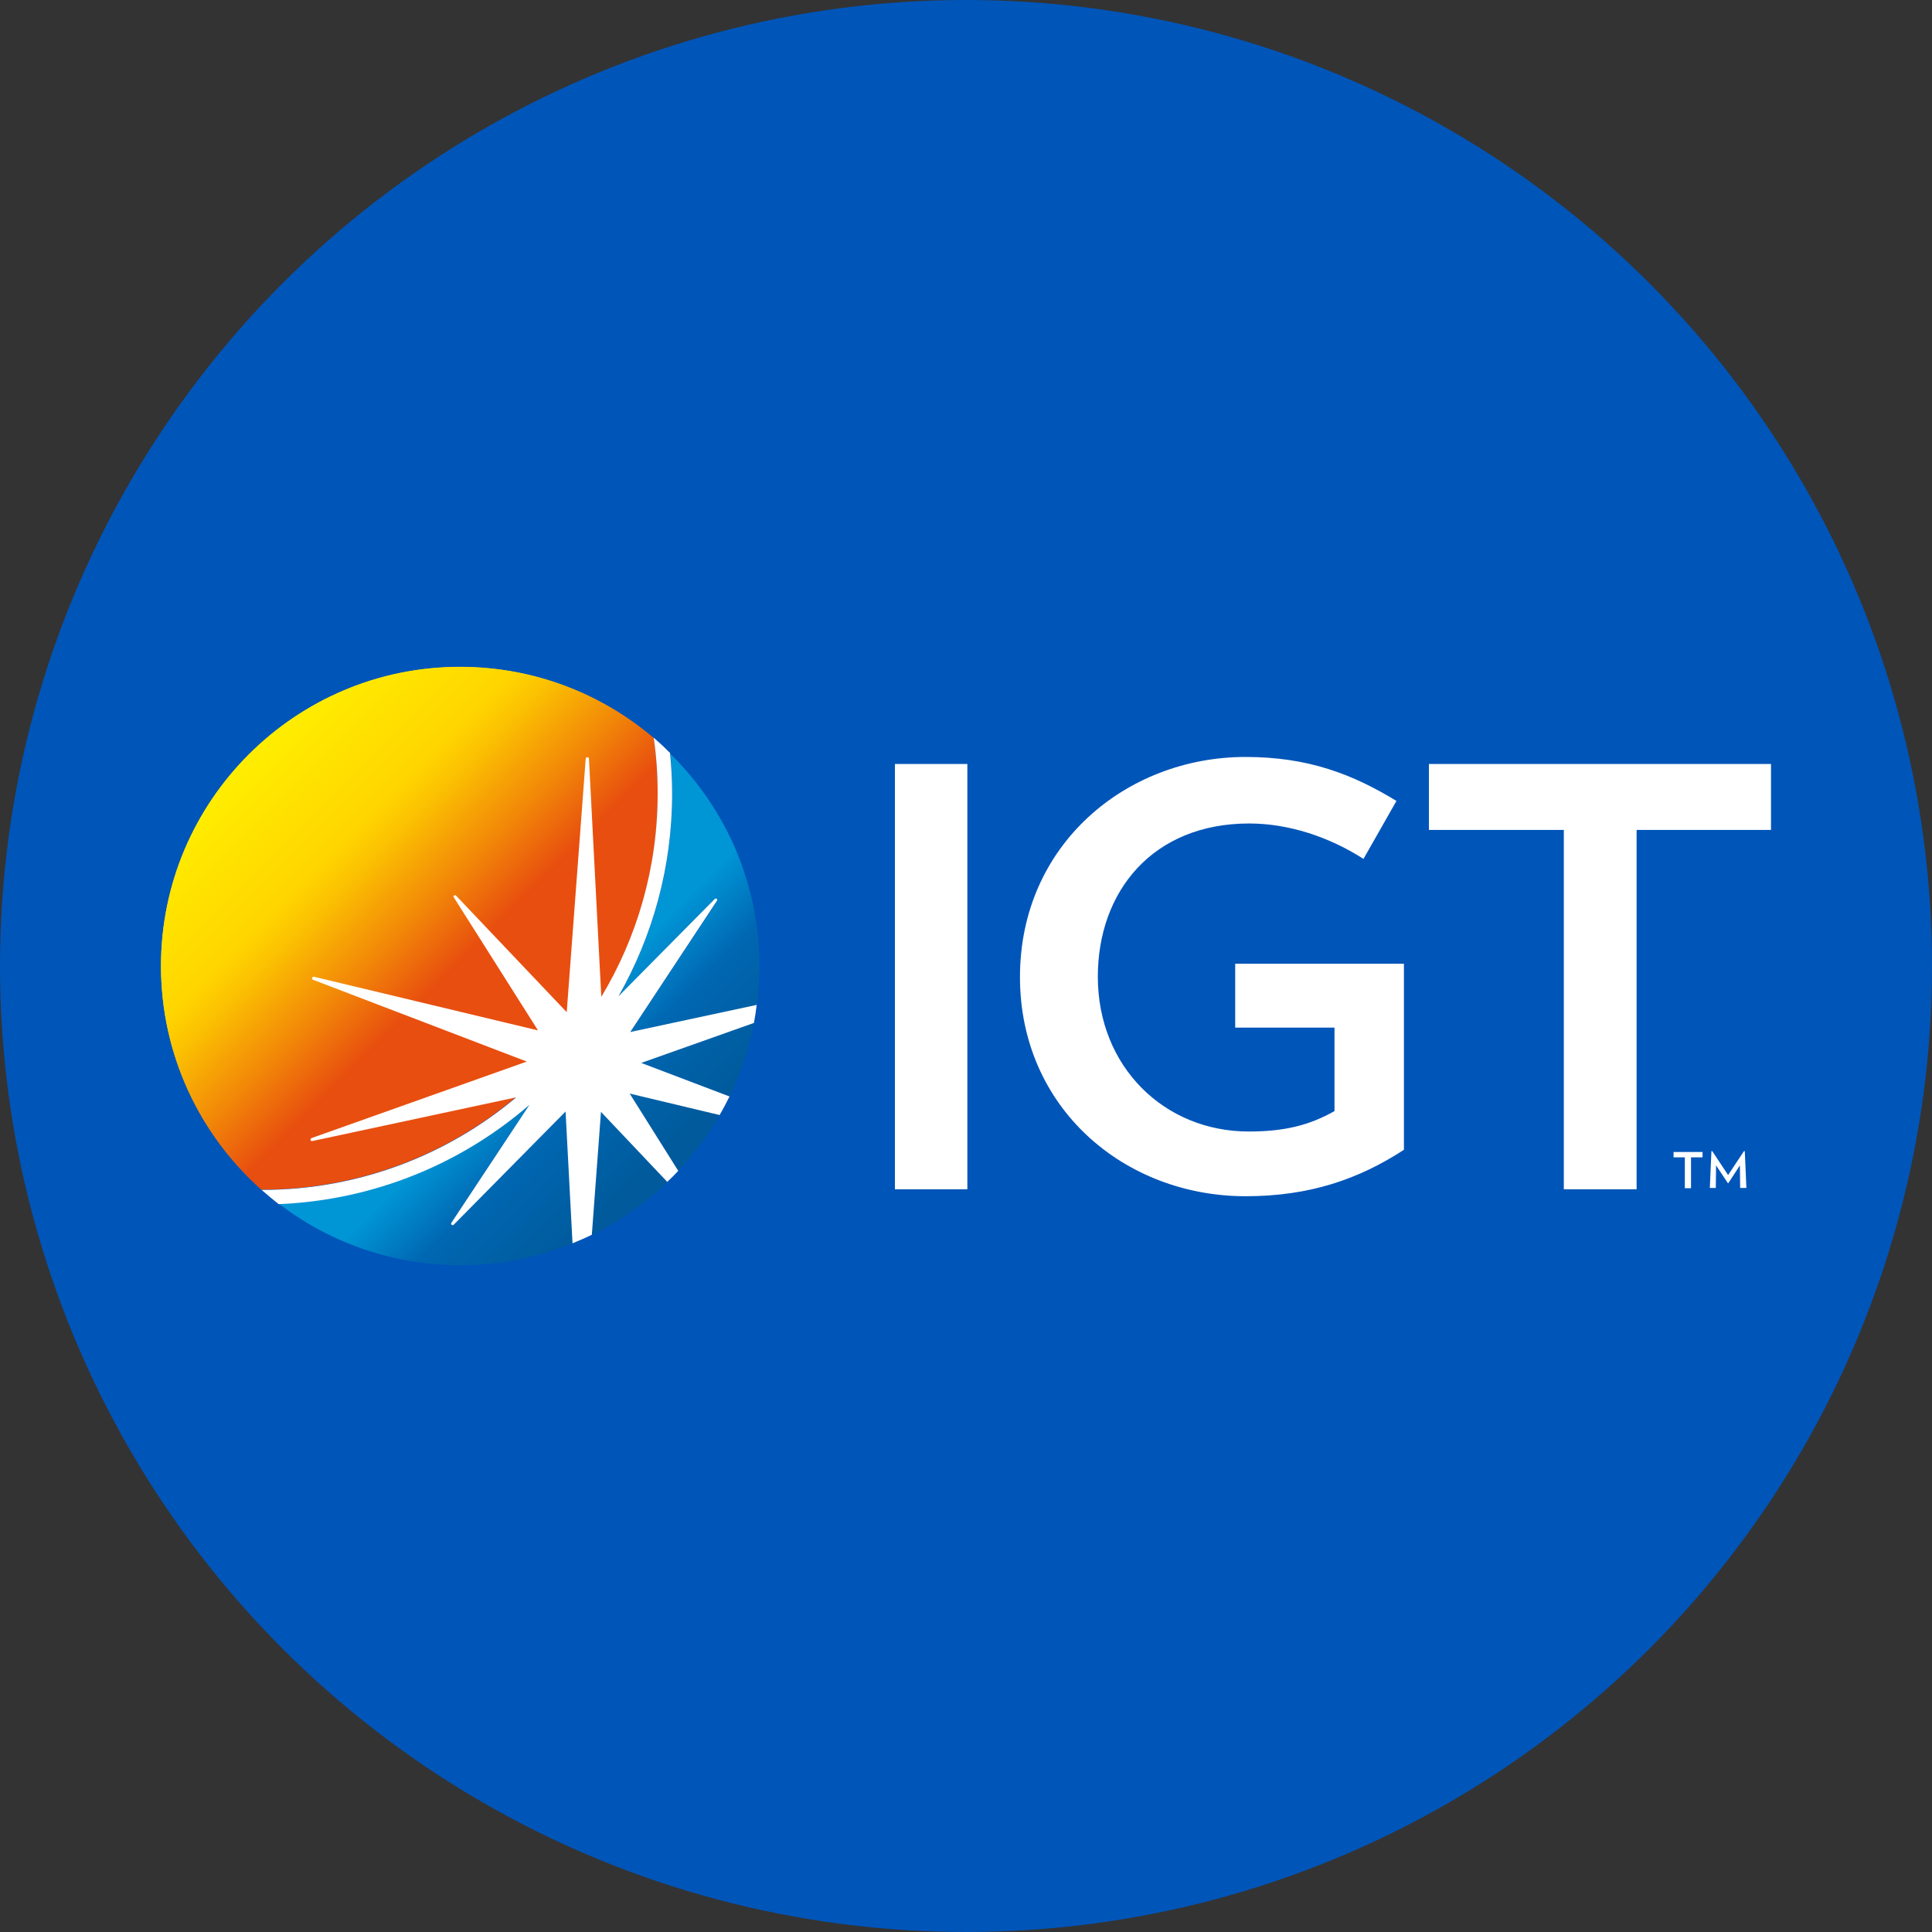 <?xml version="1.0" encoding="utf-8"?>
<!-- Generator: Adobe Illustrator 27.0.0, SVG Export Plug-In . SVG Version: 6.00 Build 0)  -->
<svg version="1.1" id="layer" xmlns="http://www.w3.org/2000/svg" xmlns:xlink="http://www.w3.org/1999/xlink" x="0px" y="0px"
	 width="30px" height="30px" viewBox="0 0 30 30" style="enable-background:new 0 0 30 30;" xml:space="preserve">
<rect x="0" y="0" width="30" height="30" fill="#333333" stroke="none"/>
<style type="text/css">
	.st0{fill:#0055B9;}
	
		.st1{clip-path:url(#SVGID_00000039104315658279607580000002640801846384430491_);fill:url(#SVGID_00000097461248608883207520000003852115553549234073_);}
	
		.st2{clip-path:url(#SVGID_00000182526113507400881160000011127687980657776262_);fill:url(#SVGID_00000060731847604365085850000004591753679480107165_);}
	
		.st3{clip-path:url(#SVGID_00000044171621200223049970000017387293214537561782_);fill:url(#SVGID_00000003797898710801132320000018420689609957674168_);}
	
		.st4{clip-path:url(#SVGID_00000139266173067254907220000012804309281919126913_);fill:url(#SVGID_00000160185906196989636520000016884273012340584075_);}
	
		.st5{clip-path:url(#SVGID_00000153689413628651415370000007637071729325784739_);fill:url(#SVGID_00000145776254952862377400000015361117967174511232_);}
	
		.st6{clip-path:url(#SVGID_00000029008508700249215290000005551573724542330003_);fill:url(#SVGID_00000134941445709659151700000002983346888136701881_);}
	.st7{fill:#FFFFFF;}
	
		.st8{clip-path:url(#SVGID_00000046304033752763402990000001643797304389940894_);fill:url(#SVGID_00000025400582850744125360000017031533987885681825_);}
</style>
<circle class="st0" cx="15" cy="15" r="15"/>
<g>
	<g>
		<g>
			<g>
				<g>
					<defs>
						<path id="SVGID_1_" d="M9.192,19.175c0.433-0.212,0.825-0.492,1.171-0.821l-1.029-1.088L9.192,19.175z"/>
					</defs>
					<clipPath id="SVGID_00000161593342654355102520000017630333134144619146_">
						<use xlink:href="#SVGID_1_"  style="overflow:visible;"/>
					</clipPath>
					
						<linearGradient id="SVGID_00000129173259926115684070000001151130186260909759_" gradientUnits="userSpaceOnUse" x1="229.308" y1="-411.14" x2="229.547" y2="-411.14" gradientTransform="matrix(13.833 13.833 -13.833 13.833 -8852.617 2530.594)">
						<stop  offset="0" style="stop-color:#0096D6"/>
						<stop  offset="0.393" style="stop-color:#0096D6"/>
						<stop  offset="0.622" style="stop-color:#0067B2"/>
						<stop  offset="0.958" style="stop-color:#005A9B"/>
						<stop  offset="1" style="stop-color:#005A9B"/>
					</linearGradient>
					
						<polygon style="clip-path:url(#SVGID_00000161593342654355102520000017630333134144619146_);fill:url(#SVGID_00000129173259926115684070000001151130186260909759_);" points="
						9.775,16.679 11.312,18.221 9.775,19.758 8.238,18.221 					"/>
				</g>
			</g>
		</g>
	</g>
	<g>
		<g>
			<g>
				<g>
					<defs>
						<path id="SVGID_00000001623440131046703420000017309149093330359429_" d="M10.438,12.329c0,1.146-0.304,2.217-0.833,3.146
							l1.496-1.512c0.008-0.008,0.021-0.008,0.029,0c0.009,0.008,0.012,0.021,0.004,0.033l-1.346,2.038l1.963-0.421
							c0.025-0.2,0.042-0.4,0.042-0.604c0-1.296-0.529-2.462-1.383-3.304C10.429,11.904,10.438,12.112,10.438,12.329"/>
					</defs>
					<clipPath id="SVGID_00000093858918659736483770000014011752305160716961_">
						<use xlink:href="#SVGID_00000001623440131046703420000017309149093330359429_"  style="overflow:visible;"/>
					</clipPath>
					
						<linearGradient id="SVGID_00000143618566510796280970000004121460682662243245_" gradientUnits="userSpaceOnUse" x1="229.308" y1="-410.546" x2="229.547" y2="-410.546" gradientTransform="matrix(13.833 13.833 -13.833 13.833 -8841.754 2519.731)">
						<stop  offset="0" style="stop-color:#0096D6"/>
						<stop  offset="0.393" style="stop-color:#0096D6"/>
						<stop  offset="0.622" style="stop-color:#0067B2"/>
						<stop  offset="0.958" style="stop-color:#005A9B"/>
						<stop  offset="1" style="stop-color:#005A9B"/>
					</linearGradient>
					
						<polygon style="clip-path:url(#SVGID_00000093858918659736483770000014011752305160716961_);fill:url(#SVGID_00000143618566510796280970000004121460682662243245_);" points="
						10.696,10.6 13.958,13.863 10.696,17.121 7.438,13.863 					"/>
				</g>
			</g>
		</g>
	</g>
	<g>
		<g>
			<g>
				<g>
					<defs>
						<path id="SVGID_00000078038798188594364490000002559347998162521483_" d="M10.533,18.179c0.246-0.262,0.462-0.554,0.642-0.867
							l-1.396-0.333L10.533,18.179z"/>
					</defs>
					<clipPath id="SVGID_00000090988336703049585750000002399892312157450162_">
						<use xlink:href="#SVGID_00000078038798188594364490000002559347998162521483_"  style="overflow:visible;"/>
					</clipPath>
					
						<linearGradient id="SVGID_00000068661695257993379490000004030949972279206549_" gradientUnits="userSpaceOnUse" x1="229.308" y1="-410.877" x2="229.547" y2="-410.877" gradientTransform="matrix(13.833 13.833 -13.833 13.833 -8848.302 2526.279)">
						<stop  offset="0" style="stop-color:#0096D6"/>
						<stop  offset="0.393" style="stop-color:#0096D6"/>
						<stop  offset="0.622" style="stop-color:#0067B2"/>
						<stop  offset="0.958" style="stop-color:#005A9B"/>
						<stop  offset="1" style="stop-color:#005A9B"/>
					</linearGradient>
					
						<polygon style="clip-path:url(#SVGID_00000090988336703049585750000002399892312157450162_);fill:url(#SVGID_00000068661695257993379490000004030949972279206549_);" points="
						10.475,16.283 11.775,17.579 10.475,18.879 9.179,17.579 					"/>
				</g>
			</g>
		</g>
	</g>
	<g>
		<g>
			<g>
				<g>
					<defs>
						<path id="SVGID_00000137108185101269862940000002664210886199337406_" d="M4.329,18.692c0.783,0.596,1.758,0.954,2.817,0.954
							c0.617,0,1.204-0.121,1.746-0.342l-0.108-2.046l-1.737,1.758c-0.008,0.008-0.021,0.008-0.033,0
							C7.005,19.009,7,18.996,7.009,18.987l1.213-1.833C7.171,18.062,5.812,18.633,4.329,18.692"/>
					</defs>
					<clipPath id="SVGID_00000064344927936691985560000007820186751571113393_">
						<use xlink:href="#SVGID_00000137108185101269862940000002664210886199337406_"  style="overflow:visible;"/>
					</clipPath>
					
						<linearGradient id="SVGID_00000022562925521640280800000010387270632498512824_" gradientUnits="userSpaceOnUse" x1="229.308" y1="-411.391" x2="229.547" y2="-411.391" gradientTransform="matrix(13.833 13.833 -13.833 13.833 -8857.763 2535.74)">
						<stop  offset="0" style="stop-color:#0096D6"/>
						<stop  offset="0.393" style="stop-color:#0096D6"/>
						<stop  offset="0.622" style="stop-color:#0067B2"/>
						<stop  offset="0.958" style="stop-color:#005A9B"/>
						<stop  offset="1" style="stop-color:#005A9B"/>
					</linearGradient>
					
						<polygon style="clip-path:url(#SVGID_00000064344927936691985560000007820186751571113393_);fill:url(#SVGID_00000022562925521640280800000010387270632498512824_);" points="
						6.612,14.871 10.137,18.4 6.612,21.925 3.083,18.4 					"/>
				</g>
			</g>
		</g>
	</g>
	<g>
		<g>
			<g>
				<g>
					<defs>
						<path id="SVGID_00000080907821309145731490000015767585347988453516_" d="M9.958,16.504l1.371,0.521
							c0.175-0.358,0.304-0.742,0.379-1.146L9.958,16.504z"/>
					</defs>
					<clipPath id="SVGID_00000066485213836852557520000017662788345627919282_">
						<use xlink:href="#SVGID_00000080907821309145731490000015767585347988453516_"  style="overflow:visible;"/>
					</clipPath>
					
						<linearGradient id="SVGID_00000129206918958568215760000009320584624007474584_" gradientUnits="userSpaceOnUse" x1="229.308" y1="-410.699" x2="229.547" y2="-410.699" gradientTransform="matrix(13.833 13.833 -13.833 13.833 -8845.1 2523.076)">
						<stop  offset="0" style="stop-color:#0096D6"/>
						<stop  offset="0.393" style="stop-color:#0096D6"/>
						<stop  offset="0.622" style="stop-color:#0067B2"/>
						<stop  offset="0.958" style="stop-color:#005A9B"/>
						<stop  offset="1" style="stop-color:#005A9B"/>
					</linearGradient>
					
						<polygon style="clip-path:url(#SVGID_00000066485213836852557520000017662788345627919282_);fill:url(#SVGID_00000129206918958568215760000009320584624007474584_);" points="
						10.833,15.008 12.279,16.458 10.833,17.904 9.387,16.458 					"/>
				</g>
			</g>
		</g>
	</g>
	<g>
		<g>
			<g>
				<g>
					<defs>
						<path id="SVGID_00000047777636127465642170000003443915530783304576_" d="M2.5,15c0,1.379,0.604,2.621,1.558,3.471h0.004
							c1.504,0,2.883-0.542,3.95-1.438l-3.167,0.679c-0.013,0.004-0.025-0.004-0.029-0.017c-0.004-0.013,0.004-0.025,0.017-0.029
							l3.346-1.183l-3.313-1.262c-0.012-0.004-0.017-0.017-0.017-0.029c0.004-0.012,0.017-0.017,0.029-0.017l3.479,0.833
							l-1.312-2.067c-0.004-0.008-0.004-0.025,0.004-0.029c0.008-0.008,0.021-0.008,0.033,0.004L8.8,15.724l0.296-3.938
							c0-0.012,0.012-0.021,0.025-0.021c0.013,0,0.021,0.008,0.025,0.021l0.192,3.7c0.554-0.925,0.875-2.004,0.875-3.158
							c0-0.296-0.021-0.583-0.062-0.867c-0.808-0.688-1.858-1.104-3.004-1.104C4.583,10.354,2.5,12.438,2.5,15"/>
					</defs>
					<clipPath id="SVGID_00000072248505063888239150000001406944911506078625_">
						<use xlink:href="#SVGID_00000047777636127465642170000003443915530783304576_"  style="overflow:visible;"/>
					</clipPath>
					
						<linearGradient id="SVGID_00000100356238655824599840000012297825124592952202_" gradientUnits="userSpaceOnUse" x1="248.29" y1="-409.164" x2="248.529" y2="-409.164" gradientTransform="matrix(19.88 19.88 -19.88 19.88 -13066.44 3209.993)">
						<stop  offset="0" style="stop-color:#FFED00"/>
						<stop  offset="0.004" style="stop-color:#FFED00"/>
						<stop  offset="0.293" style="stop-color:#FFD500"/>
						<stop  offset="0.371" style="stop-color:#FBC002"/>
						<stop  offset="0.531" style="stop-color:#F28908"/>
						<stop  offset="0.686" style="stop-color:#E84E0F"/>
						<stop  offset="1" style="stop-color:#E84E0F"/>
					</linearGradient>
					
						<polygon style="clip-path:url(#SVGID_00000072248505063888239150000001406944911506078625_);fill:url(#SVGID_00000100356238655824599840000012297825124592952202_);" points="
						6.358,6.5 14.271,14.412 6.358,22.329 -1.558,14.412 					"/>
				</g>
			</g>
		</g>
	</g>
	<g>
		<path class="st7" d="M9.338,15.487l-0.192-3.7c0-0.012-0.008-0.021-0.025-0.021c-0.012,0-0.021,0.008-0.025,0.021L8.8,15.725
			l-1.717-1.808c-0.008-0.008-0.021-0.013-0.033,0c-0.008,0.008-0.012,0.021-0.004,0.029l1.308,2.067L4.875,15.18
			c-0.012,0-0.025,0.004-0.029,0.017c-0.004,0.013,0.004,0.025,0.013,0.029l3.321,1.258l-3.342,1.188
			c-0.013,0.004-0.017,0.017-0.017,0.029c0.004,0.013,0.017,0.021,0.029,0.017l3.167-0.679C8.538,16.596,8.988,16.075,9.338,15.487"
			/>
		<rect x="13.896" y="11.863" class="st7" width="1.125" height="6.604"/>
		<path class="st7" d="M21.8,14.971v2.883c-0.704,0.458-1.467,0.721-2.458,0.721c-1.883,0-3.504-1.371-3.504-3.404
			c0-2.054,1.65-3.417,3.504-3.417c0.975,0,1.667,0.271,2.342,0.683l-0.512,0.9c-0.533-0.342-1.163-0.55-1.775-0.55
			c-1.504,0-2.35,1.062-2.35,2.379c0,1.404,1.038,2.404,2.342,2.404c0.567,0,0.946-0.1,1.333-0.317v-1.296h-1.542v-0.992H21.8
			L21.8,14.971L21.8,14.971z"/>
		<polygon class="st7" points="25.413,12.887 25.413,18.467 24.283,18.467 24.283,12.887 22.188,12.887 22.188,11.863 27.5,11.863 
			27.5,12.887 		"/>
	</g>
	<g>
		<g>
			<g>
				<g>
					<defs>
						<path id="SVGID_00000141440839644401192740000012440589180408023440_" d="M2.5,15c0,1.379,0.604,2.621,1.558,3.471h0.004
							c3.396,0,6.146-2.75,6.146-6.146c0-0.296-0.021-0.583-0.062-0.867c-0.808-0.688-1.858-1.104-3.004-1.104
							C4.583,10.354,2.5,12.438,2.5,15"/>
					</defs>
					<clipPath id="SVGID_00000012456163165522698110000011996296466657499037_">
						<use xlink:href="#SVGID_00000141440839644401192740000012440589180408023440_"  style="overflow:visible;"/>
					</clipPath>
					
						<linearGradient id="SVGID_00000001634040583325675000000004076763106557816764_" gradientUnits="userSpaceOnUse" x1="248.29" y1="-409.164" x2="248.529" y2="-409.164" gradientTransform="matrix(19.88 19.88 -19.88 19.88 -13066.44 3209.993)">
						<stop  offset="0" style="stop-color:#FFED00"/>
						<stop  offset="0.004" style="stop-color:#FFED00"/>
						<stop  offset="0.293" style="stop-color:#FFD500"/>
						<stop  offset="0.371" style="stop-color:#FBC002"/>
						<stop  offset="0.531" style="stop-color:#F28908"/>
						<stop  offset="0.686" style="stop-color:#E84E0F"/>
						<stop  offset="1" style="stop-color:#E84E0F"/>
					</linearGradient>
					
						<polygon style="clip-path:url(#SVGID_00000012456163165522698110000011996296466657499037_);fill:url(#SVGID_00000001634040583325675000000004076763106557816764_);" points="
						6.358,6.5 14.271,14.412 6.358,22.329 -1.558,14.412 					"/>
				</g>
			</g>
		</g>
	</g>
	<g>
		<path class="st7" d="M11.75,15.604l-1.963,0.421l1.346-2.038c0.008-0.008,0.004-0.025-0.004-0.029
			c-0.008-0.008-0.021-0.008-0.029,0l-1.496,1.512c0.529-0.929,0.833-2.004,0.833-3.146c0-0.213-0.012-0.425-0.033-0.633
			c-0.083-0.083-0.167-0.162-0.254-0.237c0.042,0.283,0.062,0.575,0.062,0.867c0,1.154-0.321,2.238-0.875,3.158l-0.192-3.7
			c0-0.012-0.008-0.021-0.025-0.021c-0.012,0-0.021,0.008-0.025,0.021L8.8,15.717l-1.717-1.808C7.075,13.9,7.062,13.896,7.05,13.904
			c-0.008,0.008-0.012,0.021-0.004,0.029L8.354,16l-3.479-0.833c-0.012,0-0.025,0.004-0.029,0.017
			c-0.004,0.012,0.004,0.025,0.013,0.029l3.321,1.271l-3.342,1.188c-0.013,0.004-0.017,0.017-0.017,0.029
			c0.004,0.013,0.017,0.021,0.029,0.017l3.167-0.679c-1.067,0.896-2.446,1.438-3.95,1.438H4.062c0.088,0.075,0.175,0.15,0.267,0.221
			c1.483-0.062,2.838-0.629,3.892-1.542l-1.213,1.833c-0.004,0.008-0.004,0.025,0.004,0.029c0.008,0.008,0.025,0.008,0.033,0
			l1.737-1.758l0.108,2.046c0.1-0.042,0.2-0.083,0.3-0.133l0.142-1.908l1.029,1.087c0.058-0.054,0.117-0.112,0.171-0.171l-0.754-1.2
			l1.396,0.333c0.054-0.092,0.104-0.188,0.154-0.288l-1.371-0.521l1.75-0.621C11.725,15.792,11.738,15.7,11.75,15.604"/>
		<path class="st7" d="M26.258,17.971v0.479h-0.096v-0.479h-0.175v-0.083h0.45v0.083H26.258z M27.021,18.446l-0.004-0.35
			l-0.179,0.275h-0.008l-0.183-0.275l-0.004,0.35H26.55l0.025-0.571h0.013l0.246,0.371l0.246-0.371h0.013l0.025,0.571H27.021z"/>
	</g>
</g>
</svg>
